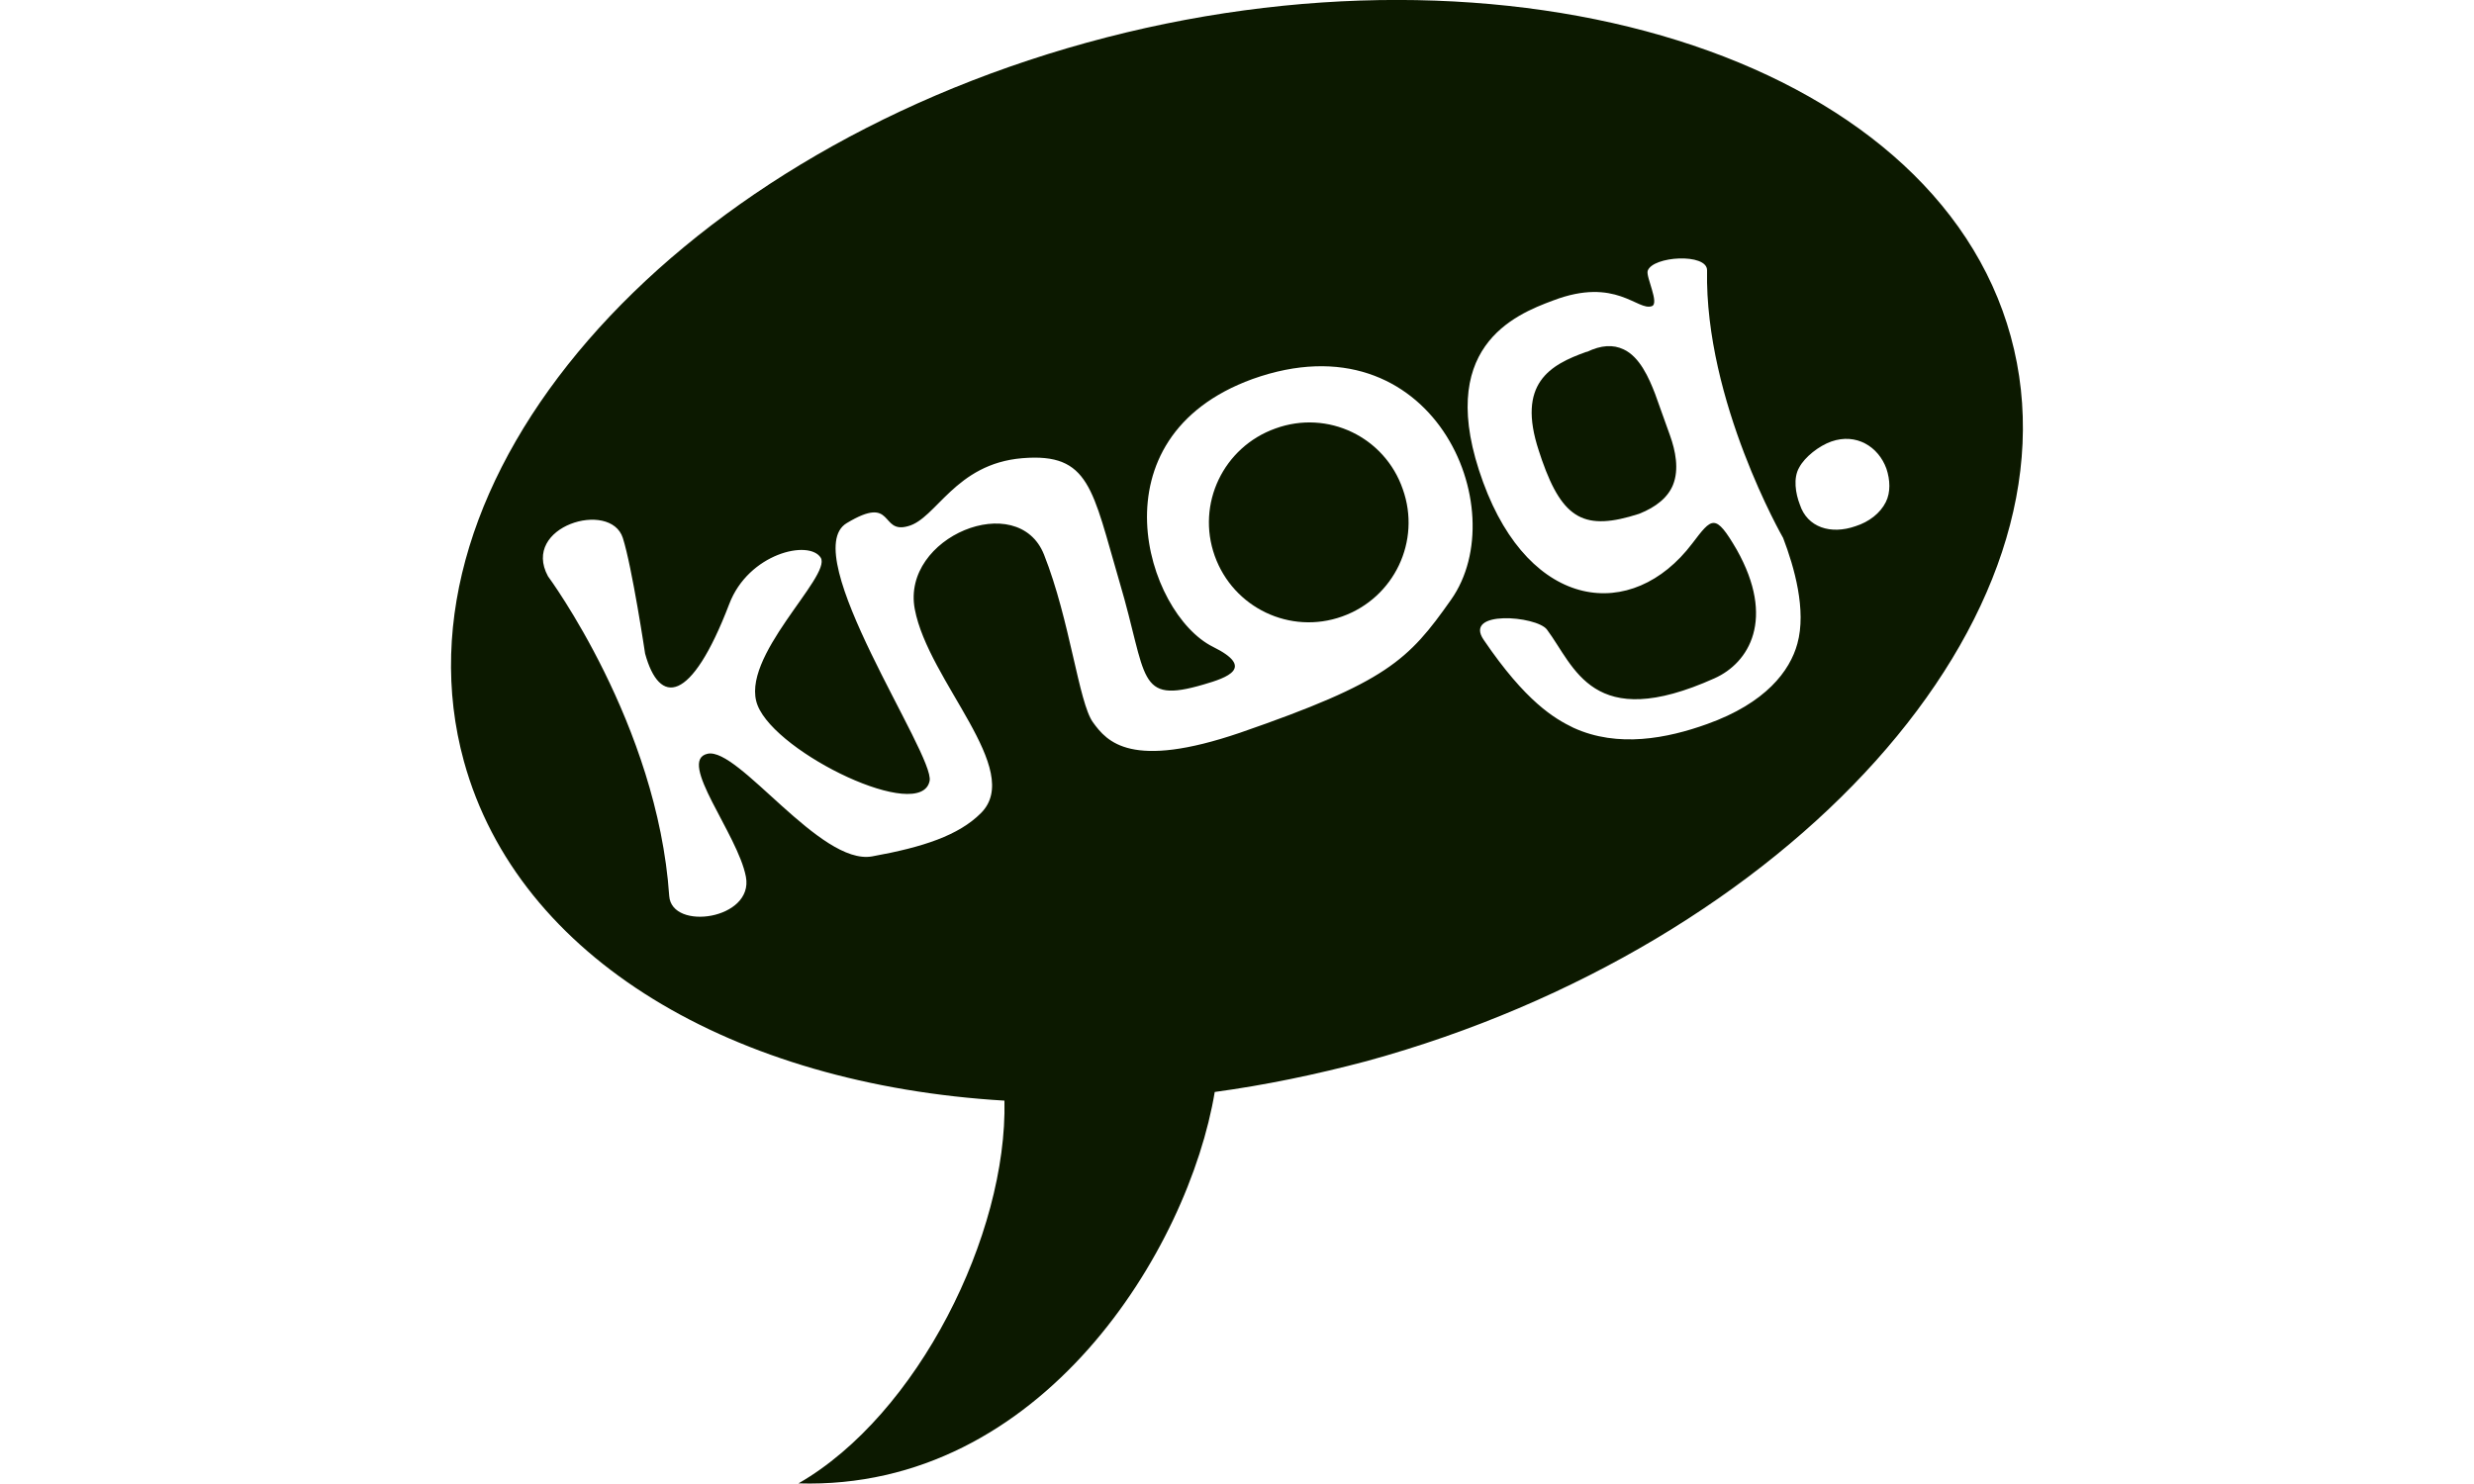 <svg version="1.1" xmlns="http://www.w3.org/2000/svg" x="0" y="0" width="400" height="240" viewBox="0 0 400 240" xml:space="preserve"><style>.st0{fill:#0c1900}</style><path d="M267.6 63.7c.3.9 2.1 5.8 2.4 6.7.9 2.5 1.5 5.5.5 8-.8 2-2.7 3.6-5.5 4.7-8.7 2.8-12.3 1-15.7-8.7-.2-.5-.3-1-.5-1.5-3.6-10.9 1.8-13.9 7.7-16h.1c2.3-1.1 4.2-1.2 5.9-.4 2.6 1.2 4.1 4.6 5.1 7.2m-61.4 5.6c-8.4 3-12.8 12.2-9.8 20.6 3 8.4 12.2 12.8 20.6 9.8 8.4-3 12.8-12.2 9.8-20.6-2.9-8.4-12.1-12.9-20.6-9.8" class="st0"/><path d="M304.9 81.2c-.9 1.8-2.7 3.2-4.9 3.9-4 1.4-7.8.2-9-3.5-.7-1.8-1.1-4.3-.1-6 .9-1.7 3.2-3.5 5.2-4.2 4-1.4 7.6.8 8.9 4.4.6 1.8.7 3.8-.1 5.4m-14.3 22.9c-1.2 4.4-5.1 9.6-14.6 13-6.4 2.3-14.4 3.9-21.6.6-3.1-1.5-7.7-4.2-14.5-14.2-3.4-4.9 8.5-3.9 10.2-1.7 4.5 6 7.3 16.8 27.1 7.9 5.6-2.5 9.9-9.6 3.6-20.8-3.5-6-4-5.2-7.2-1-9.7 12.8-26.2 10.9-33.8-9.9-8-21.8 5.1-27.1 11.3-29.4 10.2-3.9 13.7 1.8 16 .9 1.2-.5-1-4.7-.7-5.7.8-2.4 9.6-2.9 9.6-.1-.4 21.2 12.3 43.3 12.3 43.3 1.8 4.7 3.8 11.7 2.3 17.1m-56-7.1c-6.9 9.8-10.4 13.3-34.1 21.5-17.6 6-21.5 1.5-23.8-1.7s-3.7-16.5-7.9-27.1-23.1-2.9-20.9 8.8c2.2 11.7 17.7 26 10.7 33-3.6 3.6-9.3 5.5-17.6 7-8.4 1.5-21.6-17.7-26.6-16.6-5 1.1 4.9 13 6.2 19.9s-12 8.8-12.4 3.1c-1.9-27.8-19.6-51.7-19.6-51.7-4.4-8.1 10.1-12.4 12.1-6.2 1.5 4.7 3.6 18.7 3.6 18.7 2.3 8.4 7.4 8.2 13.6-8 3.1-8.2 12.9-10.5 14.8-7.5 1.8 3-13.3 16.2-10.2 23.9 3.1 7.8 26.4 19 27.8 12.2.9-4.2-21.6-36.8-13.4-41.7 7.8-4.7 5.3 1.8 9.9.5 4.6-1.2 7.6-10.1 18.5-11 10.9-.9 11.3 5 15.7 20 4.6 15.5 2.7 19.8 13.6 16.6 3.8-1.1 8.4-2.7 1.5-6.1-10.8-5.4-19.7-33.8 6.4-43.3 29.1-10.4 42.5 21 32.1 35.7m90.5-42.6C312.6 8.9 243.8-11.9 175.7 6.9S62.5 77.6 75 123.1c8.8 32 43.7 52.3 87.4 54.9.5 21.6-14 50.8-33.3 61.9 39.4 1.2 63.1-38 67.3-63.3 8.1-1.1 16.3-2.8 24.6-5 68.1-18.7 116.6-71.7 104.1-117.2" class="st0"/></svg>